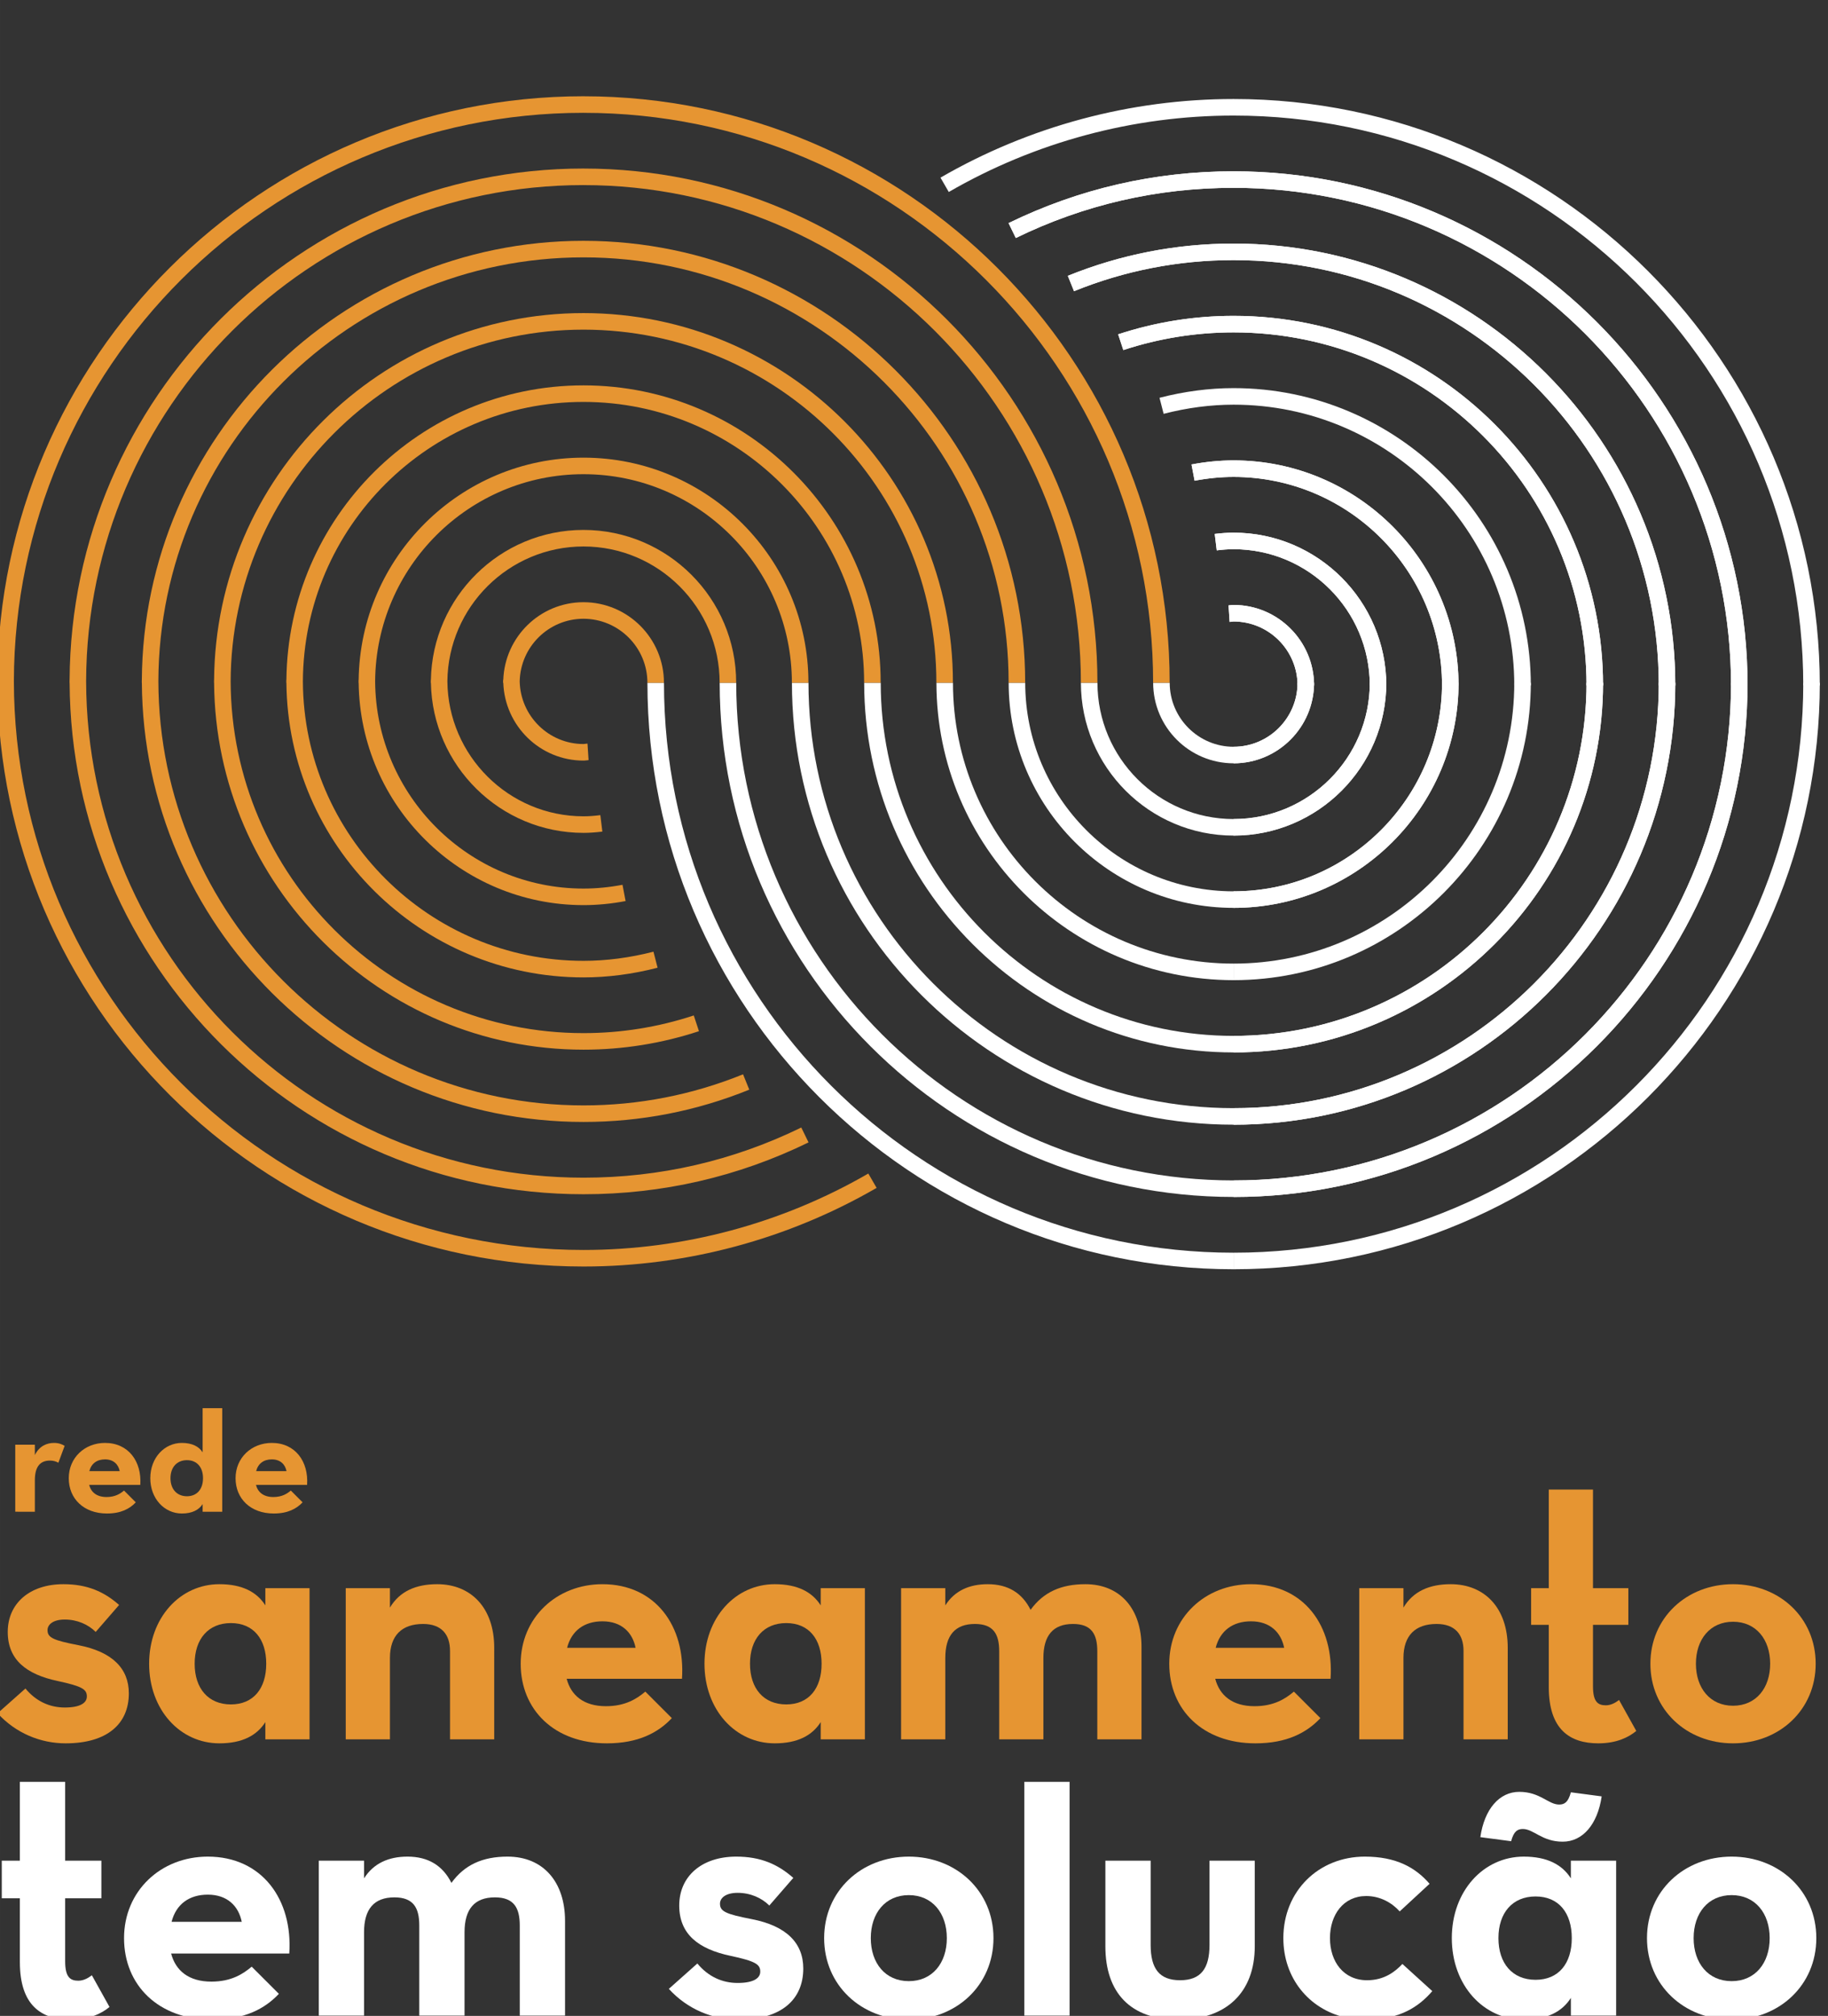 <?xml version="1.0" encoding="UTF-8" standalone="no"?> <!-- Created with Inkscape (http://www.inkscape.org/) --> <svg xmlns:inkscape="http://www.inkscape.org/namespaces/inkscape" xmlns:sodipodi="http://sodipodi.sourceforge.net/DTD/sodipodi-0.dtd" xmlns="http://www.w3.org/2000/svg" xmlns:svg="http://www.w3.org/2000/svg" width="300" height="330.704" viewBox="0 0 79.375 87.499" version="1.1" id="svg1405" inkscape:version="1.1.2 (0a00cf5339, 2022-02-04)" sodipodi:docname="logo-vertical-white.svg"><rect x="0" y="0" width="79.375" height="87.499" fill="#333333" stroke="none"/><defs id="defs1402"><clipPath id="clipPath726"><path d="M 0,9115.072 H 1920 V 0 H 0 Z" id="path724"></path></clipPath></defs><g inkscape:label="Layer 1" inkscape:groupmode="layer" id="layer1" transform="translate(-66.843,-61.155)"><g id="g720" transform="matrix(0.16,0,0,-0.16,27.136,1462.323)" style="stroke-width:2.198"><g id="g722" clip-path="url(#clipPath726)" style="stroke-width:2.198"><g id="g728" transform="translate(247.513,8292.528)" style="stroke-width:2.198"><path d="m 0,0 7.558,6.715 c 2.875,-3.478 6.593,-5.153 10.673,-5.153 4.315,0 5.996,1.312 5.996,2.999 0,1.914 -1.201,2.751 -7.916,4.191 -8.513,1.804 -13.553,5.762 -13.553,13.313 0,7.676 5.878,12.952 15.11,12.952 6.476,0 11.037,-2.038 15.111,-5.633 l -6.352,-7.319 c -2.043,2.039 -5.041,3.362 -8.396,3.362 -3.12,0 -4.677,-1.323 -4.677,-2.881 0,-2.037 1.557,-2.758 8.395,-4.075 C 31.182,16.668 35.62,12.113 35.62,5.397 35.62,-2.875 29.742,-8.156 18.472,-8.156 11.633,-8.156 4.918,-5.393 0,0" style="fill:#e69532;fill-opacity:1;fill-rule:nonzero;stroke:none;stroke-width:2.198" id="path730"></path></g><g id="g732" transform="translate(320.421,8305.964)" style="stroke-width:2.198"><path d="m 0,0 c 0,6.71 -3.478,11.03 -9.596,11.03 -6.112,0 -9.83,-4.32 -9.83,-11.03 0,-6.721 3.718,-11.035 9.83,-11.035 C -3.478,-11.035 0,-6.721 0,0 m -31.779,0 c 0,12.471 8.395,21.581 19.068,21.581 6.236,0 10.193,-2.154 12.471,-5.75 v 4.673 H 11.756 V -20.515 H -0.24 v 4.684 c -2.278,-3.601 -6.235,-5.761 -12.471,-5.761 -10.673,0 -19.068,9.116 -19.068,21.592" style="fill:#e69532;fill-opacity:1;fill-rule:nonzero;stroke:none;stroke-width:2.198" id="path734"></path></g><g id="g736" transform="translate(341.996,8326.468)" style="stroke-width:2.198"><path d="m 0,0 h 11.996 v -5.275 c 2.635,4.437 7.073,6.352 12.828,6.352 9.116,0 15.474,-6.352 15.474,-17.265 V -41.019 H 28.302 v 23.994 c 0,4.554 -2.395,7.312 -7.313,7.312 -5.755,0 -8.993,-3.121 -8.993,-9.233 V -41.019 H 0 Z" style="fill:#e69532;fill-opacity:1;fill-rule:nonzero;stroke:none;stroke-width:2.198" id="path738"></path></g><g id="g740" transform="translate(420.659,8310.279)" style="stroke-width:2.198"><path d="m 0,0 c -0.837,4.197 -3.835,7.195 -8.993,7.195 -4.918,0 -8.395,-2.517 -9.596,-7.195 z m -8.033,-15.831 c 5.275,0 8.396,2.037 10.673,3.958 l 7.196,-7.195 c -3.718,-3.958 -9.116,-6.839 -17.629,-6.839 -14.273,0 -23.389,9.116 -23.389,21.592 0,12.47 9.719,21.581 22.189,21.581 14.391,0 22.547,-11.394 21.586,-25.662 h -31.299 c 1.201,-4.56 4.678,-7.435 10.673,-7.435" style="fill:#e69532;fill-opacity:1;fill-rule:nonzero;stroke:none;stroke-width:2.198" id="path742"></path></g><g id="g744" transform="translate(471.138,8305.964)" style="stroke-width:2.198"><path d="m 0,0 c 0,6.71 -3.478,11.03 -9.596,11.03 -6.118,0 -9.836,-4.32 -9.836,-11.03 0,-6.721 3.718,-11.035 9.836,-11.035 C -3.478,-11.035 0,-6.721 0,0 m -31.785,0 c 0,12.471 8.396,21.581 19.069,21.581 6.241,0 10.198,-2.154 12.476,-5.75 v 4.673 H 11.75 V -20.515 H -0.24 v 4.684 c -2.278,-3.601 -6.235,-5.761 -12.476,-5.761 -10.673,0 -19.069,9.116 -19.069,21.592" style="fill:#e69532;fill-opacity:1;fill-rule:nonzero;stroke:none;stroke-width:2.198" id="path746"></path></g><g id="g748" transform="translate(492.713,8326.468)" style="stroke-width:2.198"><path d="m 0,0 h 11.996 v -4.673 c 2.518,3.958 6.475,5.75 11.511,5.75 5.515,0 9.355,-2.394 11.633,-6.956 3.477,4.802 8.272,6.956 14.871,6.956 9.473,0 15.234,-6.71 15.234,-17.025 V -41.019 H 53.248 v 23.871 c 0,4.677 -1.557,7.435 -6.592,7.435 -5.398,0 -8.039,-3.121 -8.039,-9.233 v -22.073 h -11.99 v 23.871 c 0,4.677 -1.563,7.435 -6.598,7.435 -5.398,0 -8.033,-3.121 -8.033,-9.233 V -41.019 H 0 Z" style="fill:#e69532;fill-opacity:1;fill-rule:nonzero;stroke:none;stroke-width:2.198" id="path750"></path></g><g id="g752" transform="translate(596.674,8310.279)" style="stroke-width:2.198"><path d="m 0,0 c -0.837,4.197 -3.835,7.195 -8.993,7.195 -4.918,0 -8.395,-2.517 -9.596,-7.195 z m -8.033,-15.831 c 5.275,0 8.396,2.037 10.673,3.958 l 7.196,-7.195 c -3.718,-3.958 -9.116,-6.839 -17.629,-6.839 -14.273,0 -23.389,9.116 -23.389,21.592 0,12.47 9.719,21.581 22.189,21.581 14.391,0 22.547,-11.394 21.586,-25.662 h -31.299 c 1.201,-4.56 4.678,-7.435 10.673,-7.435" style="fill:#e69532;fill-opacity:1;fill-rule:nonzero;stroke:none;stroke-width:2.198" id="path754"></path></g><g id="g756" transform="translate(617.049,8326.468)" style="stroke-width:2.198"><path d="m 0,0 h 11.996 v -5.275 c 2.635,4.437 7.073,6.352 12.828,6.352 9.116,0 15.474,-6.352 15.474,-17.265 V -41.019 H 28.302 v 23.994 c 0,4.554 -2.395,7.312 -7.313,7.312 -5.755,0 -8.993,-3.121 -8.993,-9.233 V -41.019 H 0 Z" style="fill:#e69532;fill-opacity:1;fill-rule:nonzero;stroke:none;stroke-width:2.198" id="path758"></path></g><g id="g760" transform="translate(663.693,8316.515)" style="stroke-width:2.198"><path d="M 0,0 V 9.953 H 4.795 V 36.697 H 16.791 V 9.953 h 9.596 V 0 h -9.596 v -16.674 c 0,-4.192 1.318,-5.152 3.478,-5.152 1.44,0 2.635,0.714 3.595,1.44 l 4.678,-8.396 c -2.038,-1.68 -5.276,-3.361 -10.31,-3.361 -7.799,0 -13.437,3.841 -13.437,15.235 V 0 Z" style="fill:#e69532;fill-opacity:1;fill-rule:nonzero;stroke:none;stroke-width:2.198" id="path762"></path></g><g id="g764" transform="translate(728.568,8305.964)" style="stroke-width:2.198"><path d="m 0,0 c 0,6.593 -3.841,11.394 -10.076,11.394 -6.235,0 -10.076,-4.801 -10.076,-11.394 0,-6.604 3.841,-11.393 10.076,-11.393 C -3.841,-11.393 0,-6.604 0,0 m -32.505,0 c 0,12.471 9.836,21.581 22.429,21.581 12.594,0 22.429,-9.11 22.429,-21.581 0,-12.476 -9.835,-21.592 -22.429,-21.592 -12.593,0 -22.429,9.116 -22.429,21.592" style="fill:#e69532;fill-opacity:1;fill-rule:nonzero;stroke:none;stroke-width:2.198" id="path766"></path></g><g id="g768" transform="translate(248.649,8242.343)" style="stroke-width:2.198"><path d="m 0,0 v 10.192 h 4.912 v 21.4 h 12.289 v -21.4 h 9.83 V 0 h -9.83 v -17.084 c 0,-4.298 1.352,-5.281 3.56,-5.281 1.475,0 2.705,0.737 3.688,1.475 l 4.789,-8.6 c -2.084,-1.716 -5.404,-3.437 -10.562,-3.437 -7.985,0 -13.764,3.928 -13.764,15.597 V 0 Z" style="fill:#ffffff;fill-opacity:1;fill-rule:nonzero;stroke:none;stroke-width:2.198" id="path770"></path></g><g id="g772" transform="translate(313.776,8235.949)" style="stroke-width:2.198"><path d="m 0,0 c -0.861,4.297 -3.934,7.377 -9.215,7.377 -5.035,0 -8.601,-2.588 -9.83,-7.377 z m -8.232,-16.218 c 5.404,0 8.601,2.09 10.931,4.058 l 7.377,-7.371 c -3.811,-4.052 -9.338,-7.002 -18.062,-7.002 -14.619,0 -23.957,9.332 -23.957,22.112 0,12.775 9.953,22.113 22.728,22.113 14.742,0 23.096,-11.673 22.113,-26.287 h -32.066 c 1.229,-4.672 4.795,-7.623 10.936,-7.623" style="fill:#ffffff;fill-opacity:1;fill-rule:nonzero;stroke:none;stroke-width:2.198" id="path774"></path></g><g id="g776" transform="translate(334.677,8252.535)" style="stroke-width:2.198"><path d="m 0,0 h 12.289 v -4.789 c 2.576,4.058 6.633,5.895 11.791,5.895 5.65,0 9.584,-2.459 11.92,-7.125 3.56,4.913 8.472,7.125 15.234,7.125 9.701,0 15.603,-6.878 15.603,-17.446 V -42.019 H 54.548 v 24.45 c 0,4.795 -1.598,7.622 -6.756,7.622 -5.527,0 -8.232,-3.197 -8.232,-9.461 V -42.019 H 27.277 v 24.45 c 0,4.795 -1.598,7.622 -6.756,7.622 -5.533,0 -8.232,-3.197 -8.232,-9.461 V -42.019 H 0 Z" style="fill:#ffffff;fill-opacity:1;fill-rule:nonzero;stroke:none;stroke-width:2.198" id="path778"></path></g><g id="g780" transform="translate(429.681,8217.765)" style="stroke-width:2.198"><path d="m 0,0 7.74,6.885 c 2.945,-3.566 6.756,-5.281 10.931,-5.281 4.426,0 6.141,1.346 6.141,3.068 0,1.967 -1.223,2.822 -8.109,4.297 -8.717,1.844 -13.881,5.902 -13.881,13.641 0,7.858 6.019,13.267 15.48,13.267 6.633,0 11.305,-2.084 15.479,-5.773 l -6.51,-7.494 c -2.09,2.084 -5.158,3.443 -8.6,3.443 -3.191,0 -4.79,-1.359 -4.79,-2.95 0,-2.091 1.599,-2.829 8.601,-4.181 9.461,-1.838 14.004,-6.51 14.004,-13.39 0,-8.477 -6.018,-13.881 -17.57,-13.881 C 11.914,-8.349 5.035,-5.527 0,0" style="fill:#ffffff;fill-opacity:1;fill-rule:nonzero;stroke:none;stroke-width:2.198" id="path782"></path></g><g id="g784" transform="translate(505.125,8231.528)" style="stroke-width:2.198"><path d="m 0,0 c 0,6.757 -3.928,11.669 -10.322,11.669 -6.387,0 -10.316,-4.912 -10.316,-11.669 0,-6.762 3.929,-11.668 10.316,-11.668 C -3.928,-11.668 0,-6.762 0,0 m -33.296,0 c 0,12.775 10.076,22.113 22.974,22.113 12.904,0 22.98,-9.338 22.98,-22.113 0,-12.78 -10.076,-22.112 -22.98,-22.112 -12.898,0 -22.974,9.332 -22.974,22.112" style="fill:#ffffff;fill-opacity:1;fill-rule:nonzero;stroke:none;stroke-width:2.198" id="path786"></path></g><path d="m 526.155,8273.935 h 12.283 v -63.418 h -12.283 z" style="fill:#ffffff;fill-opacity:1;fill-rule:nonzero;stroke:none;stroke-width:2.198" id="path788"></path><g id="g790" transform="translate(548.151,8229.315)" style="stroke-width:2.198"><path d="M 0,0 V 23.22 H 12.289 V 0.369 c 0,-6.388 2.33,-9.578 7.986,-9.578 5.65,0 7.986,3.19 7.986,9.578 V 23.22 H 40.544 V 0 c 0,-12.534 -7.74,-19.899 -20.761,-19.899 C 6.756,-19.899 0,-12.534 0,0" style="fill:#ffffff;fill-opacity:1;fill-rule:nonzero;stroke:none;stroke-width:2.198" id="path792"></path></g><g id="g794" transform="translate(596.452,8231.528)" style="stroke-width:2.198"><path d="m 0,0 c 0,12.775 9.584,22.113 22.113,22.113 8.478,0 13.759,-2.95 17.57,-7.371 L 31.574,7.248 c -2.09,2.337 -5.281,4.175 -9.092,4.175 -6.142,0 -9.83,-5.035 -9.83,-11.423 0,-6.387 3.688,-11.422 10.076,-11.422 4.666,0 7.617,2.33 9.584,4.414 l 8.109,-7.365 c -3.812,-4.426 -8.724,-7.377 -16.71,-7.739 v -4.181 c 4.79,-0.737 8.355,-3.935 8.355,-9.824 0,-5.902 -5.164,-9.461 -10.445,-9.461 -5.895,0 -9.584,2.704 -11.422,5.895 l 6.264,3.812 c 0.738,-1.476 1.845,-2.588 4.052,-2.588 1.844,0 3.442,0.983 3.442,3.196 0,2.091 -1.352,3.321 -3.811,3.321 h -3.437 v 10.438 C 6.879,-19.162 0,-10.813 0,0" style="fill:#ffffff;fill-opacity:1;fill-rule:nonzero;stroke:none;stroke-width:2.198" id="path796"></path></g><g id="g798" transform="translate(674.729,8231.528)" style="stroke-width:2.198"><path d="m 0,0 c 0,6.88 -3.565,11.306 -9.83,11.306 -6.264,0 -10.076,-4.426 -10.076,-11.306 0,-6.879 3.812,-11.305 10.076,-11.305 C -3.565,-11.305 0,-6.879 0,0 m -13.273,29.607 c -1.469,0 -2.453,-0.614 -3.19,-3.313 l -8.355,1.101 c 1.107,7.623 5.158,12.289 10.568,12.289 5.649,0 7.863,-3.443 10.807,-3.443 1.476,0 2.459,0.614 3.197,3.32 L 8.109,38.454 C 7.002,30.837 2.945,26.165 -2.459,26.165 c -5.65,0 -7.863,3.442 -10.814,3.442 M -32.558,0 c 0,12.775 8.601,22.113 19.531,22.113 6.394,0 10.445,-2.213 12.781,-5.895 v 4.789 H 12.037 V -21.012 H -0.246 v 4.795 c -2.336,-3.682 -6.387,-5.895 -12.781,-5.895 -10.93,0 -19.531,9.332 -19.531,22.112" style="fill:#ffffff;fill-opacity:1;fill-rule:nonzero;stroke:none;stroke-width:2.198" id="path800"></path></g><g id="g802" transform="translate(728.434,8231.528)" style="stroke-width:2.198"><path d="m 0,0 c 0,6.757 -3.928,11.669 -10.322,11.669 -6.387,0 -10.316,-4.912 -10.316,-11.669 0,-6.762 3.929,-11.668 10.316,-11.668 C -3.928,-11.668 0,-6.762 0,0 m -33.296,0 c 0,12.775 10.076,22.113 22.974,22.113 12.904,0 22.98,-9.338 22.98,-22.113 0,-12.78 -10.076,-22.112 -22.98,-22.112 -12.898,0 -22.974,9.332 -22.974,22.112" style="fill:#ffffff;fill-opacity:1;fill-rule:nonzero;stroke:none;stroke-width:2.198" id="path804"></path></g><g id="g806" transform="translate(742.039,8571.342)" style="stroke-width:2.198"><path d="m 0,0 h -4.491 c 0,85.249 -69.359,154.607 -154.608,154.607 -27.121,0 -53.847,-7.17 -77.286,-20.731 l -2.25,3.893 c 24.12,13.957 51.624,21.33 79.536,21.33 C -71.372,159.099 0,87.728 0,0" style="fill:#ffffff;fill-opacity:1;fill-rule:nonzero;stroke:none;stroke-width:2.198" id="path808"></path></g><g id="g810" transform="translate(722.432,8571.342)" style="stroke-width:2.198"><path d="m 0,0 h -4.491 c 0,74.438 -60.562,135.001 -135.001,135.001 -20.705,0 -40.589,-4.579 -59.094,-13.609 l -1.968,4.043 c 19.124,9.329 39.667,14.056 61.062,14.056 C -62.574,139.491 0,76.917 0,0" style="fill:#ffffff;fill-opacity:1;fill-rule:nonzero;stroke:none;stroke-width:2.198" id="path812"></path></g><g id="g814" transform="translate(722.432,8571.342)" style="stroke-width:2.198"><path d="m 0,0 h -4.491 c 0,74.438 -60.562,135.001 -135.001,135.001 -20.705,0 -40.589,-4.579 -59.094,-13.609 l -1.968,4.043 c 19.124,9.329 39.667,14.056 61.062,14.056 C -62.574,139.491 0,76.917 0,0" style="fill:#ffffff;fill-opacity:1;fill-rule:nonzero;stroke:none;stroke-width:2.198" id="path816"></path></g><g id="g818" transform="translate(702.824,8571.342)" style="stroke-width:2.198"><path d="m 0,0 h -4.491 c 0,63.629 -51.764,115.394 -115.393,115.394 -14.923,0 -29.49,-2.839 -43.293,-8.429 l -1.687,4.166 c 14.343,5.809 29.477,8.754 44.98,8.754 C -53.777,119.885 0,66.107 0,0" style="fill:#ffffff;fill-opacity:1;fill-rule:nonzero;stroke:none;stroke-width:2.198" id="path820"></path></g><g id="g822" transform="translate(702.824,8571.342)" style="stroke-width:2.198"><path d="m 0,0 h -4.491 c 0,63.629 -51.764,115.394 -115.393,115.394 -14.923,0 -29.49,-2.839 -43.293,-8.429 l -1.687,4.166 c 14.343,5.809 29.477,8.754 44.98,8.754 C -53.777,119.885 0,66.107 0,0" style="fill:#ffffff;fill-opacity:1;fill-rule:nonzero;stroke:none;stroke-width:2.198" id="path824"></path></g><g id="g826" transform="translate(683.217,8571.342)" style="stroke-width:2.198"><path d="m 0,0 h -4.491 c 0,52.814 -42.971,95.786 -95.786,95.786 -10.182,0 -20.249,-1.612 -29.916,-4.794 l -1.406,4.272 c 10.124,3.326 20.661,5.013 31.322,5.013 C -44.984,100.277 0,55.293 0,0" style="fill:#ffffff;fill-opacity:1;fill-rule:nonzero;stroke:none;stroke-width:2.198" id="path828"></path></g><g id="g830" transform="translate(683.217,8571.342)" style="stroke-width:2.198"><path d="m 0,0 h -4.491 c 0,52.814 -42.971,95.786 -95.786,95.786 -10.182,0 -20.249,-1.612 -29.916,-4.794 l -1.406,4.272 c 10.124,3.326 20.661,5.013 31.322,5.013 C -44.984,100.277 0,55.293 0,0" style="fill:#ffffff;fill-opacity:1;fill-rule:nonzero;stroke:none;stroke-width:2.198" id="path832"></path></g><g id="g834" transform="translate(663.614,8571.342)" style="stroke-width:2.198"><path d="m 0,0 h -4.491 c 0,42.005 -34.179,76.179 -76.183,76.179 -6.183,0 -12.568,-0.835 -18.979,-2.483 l -1.116,4.351 c 6.771,1.744 13.534,2.623 20.095,2.623 C -36.191,80.67 0,44.483 0,0" style="fill:#ffffff;fill-opacity:1;fill-rule:nonzero;stroke:none;stroke-width:2.198" id="path836"></path></g><g id="g838" transform="translate(644.003,8571.342)" style="stroke-width:2.198"><path d="m 0,0 h -4.491 c 0,31.195 -25.377,56.576 -56.572,56.576 -3.423,0 -6.982,-0.347 -10.577,-1.028 l -0.835,4.412 c 3.867,0.738 7.708,1.107 11.412,1.107 C -27.394,61.067 0,33.673 0,0" style="fill:#ffffff;fill-opacity:1;fill-rule:nonzero;stroke:none;stroke-width:2.198" id="path840"></path></g><g id="g842" transform="translate(644.003,8571.342)" style="stroke-width:2.198"><path d="m 0,0 h -4.491 c 0,31.195 -25.377,56.576 -56.572,56.576 -3.423,0 -6.982,-0.347 -10.577,-1.028 l -0.835,4.412 c 3.867,0.738 7.708,1.107 11.412,1.107 C -27.394,61.067 0,33.673 0,0" style="fill:#ffffff;fill-opacity:1;fill-rule:nonzero;stroke:none;stroke-width:2.198" id="path844"></path></g><g id="g846" transform="translate(624.4,8571.342)" style="stroke-width:2.198"><path d="m 0,0 h -4.491 c 0,20.385 -16.584,36.969 -36.969,36.969 -1.551,0 -3.067,-0.132 -4.566,-0.317 l -0.544,4.465 c 1.942,0.233 3.568,0.343 5.11,0.343 C -18.597,41.46 0,22.863 0,0" style="fill:#ffffff;fill-opacity:1;fill-rule:nonzero;stroke:none;stroke-width:2.198" id="path848"></path></g><g id="g850" transform="translate(624.4,8571.342)" style="stroke-width:2.198"><path d="m 0,0 h -4.491 c 0,20.385 -16.584,36.969 -36.969,36.969 -1.551,0 -3.067,-0.132 -4.566,-0.317 l -0.544,4.465 c 1.942,0.233 3.568,0.343 5.11,0.343 C -18.597,41.46 0,22.863 0,0" style="fill:#ffffff;fill-opacity:1;fill-rule:nonzero;stroke:none;stroke-width:2.198" id="path852"></path></g><g id="g854" transform="translate(604.793,8571.342)" style="stroke-width:2.198"><path d="m 0,0 h -4.491 c 0,9.57 -7.791,17.361 -17.362,17.361 -0.619,-0.074 -0.843,-0.105 -1.072,-0.118 l -0.29,4.483 0.343,0.044 c 0.334,0.043 0.672,0.083 1.019,0.083 C -9.804,21.853 0,12.049 0,0" style="fill:#ffffff;fill-opacity:1;fill-rule:nonzero;stroke:none;stroke-width:2.198" id="path856"></path></g><g id="g858" transform="translate(604.793,8571.342)" style="stroke-width:2.198"><path d="m 0,0 h -4.491 c 0,9.57 -7.791,17.361 -17.362,17.361 -0.619,-0.074 -0.843,-0.105 -1.072,-0.118 l -0.29,4.483 c 0.677,0.087 1.015,0.127 1.362,0.127 C -9.804,21.853 0,12.049 0,0" style="fill:#ffffff;fill-opacity:1;fill-rule:nonzero;stroke:none;stroke-width:2.198" id="path860"></path></g><g id="g862" transform="translate(582.971,8412.981)" style="stroke-width:2.198"><path d="m 0,0 c -87.727,0 -159.099,71.371 -159.099,159.099 h 4.491 C -154.608,73.85 -85.249,4.491 0,4.491 Z" style="fill:#ffffff;fill-opacity:1;fill-rule:nonzero;stroke:none;stroke-width:2.198" id="path864"></path></g><g id="g866" transform="translate(582.971,8432.589)" style="stroke-width:2.198"><path d="m 0,0 c -76.917,0 -139.492,62.574 -139.492,139.491 h 4.491 C -135.001,65.053 -74.439,4.49 0,4.49 Z" style="fill:#ffffff;fill-opacity:1;fill-rule:nonzero;stroke:none;stroke-width:2.198" id="path868"></path></g><g id="g870" transform="translate(582.971,8452.195)" style="stroke-width:2.198"><path d="m 0,0 c -66.107,0 -119.884,53.777 -119.884,119.885 h 4.491 C -115.393,56.256 -63.629,4.491 0,4.491 Z" style="fill:#ffffff;fill-opacity:1;fill-rule:nonzero;stroke:none;stroke-width:2.198" id="path872"></path></g><g id="g874" transform="translate(582.971,8471.799)" style="stroke-width:2.198"><path d="m 0,0 c -55.293,0 -100.277,44.983 -100.277,100.281 h 4.491 C -95.786,47.462 -52.815,4.49 0,4.49 Z" style="fill:#ffffff;fill-opacity:1;fill-rule:nonzero;stroke:none;stroke-width:2.198" id="path876"></path></g><g id="g878" transform="translate(582.971,8491.405)" style="stroke-width:2.198"><path d="m 0,0 c -44.483,0 -80.67,36.191 -80.67,80.675 h 4.491 C -76.179,38.67 -42.005,4.491 0,4.491 Z" style="fill:#ffffff;fill-opacity:1;fill-rule:nonzero;stroke:none;stroke-width:2.198" id="path880"></path></g><g id="g882" transform="translate(582.971,8511.013)" style="stroke-width:2.198"><path d="m 0,0 c -33.669,0 -61.063,27.395 -61.063,61.067 h 4.491 C -56.572,29.872 -31.195,4.491 0,4.491 Z" style="fill:#ffffff;fill-opacity:1;fill-rule:nonzero;stroke:none;stroke-width:2.198" id="path884"></path></g><g id="g886" transform="translate(582.971,8530.62)" style="stroke-width:2.198"><path d="m 0,0 c -22.863,0 -41.46,18.597 -41.46,41.46 h 4.491 C -36.969,21.075 -20.385,4.491 0,4.491 Z" style="fill:#ffffff;fill-opacity:1;fill-rule:nonzero;stroke:none;stroke-width:2.198" id="path888"></path></g><g id="g890" transform="translate(582.971,8550.228)" style="stroke-width:2.198"><path d="m 0,0 c -12.049,0 -21.853,9.804 -21.853,21.853 h 4.491 C -17.362,12.282 -9.571,4.49 0,4.49 Z" style="fill:#ffffff;fill-opacity:1;fill-rule:nonzero;stroke:none;stroke-width:2.198" id="path892"></path></g><g id="g894" transform="translate(582.944,8412.981)" style="stroke-width:2.198"><path d="m 0,0 v 4.491 c 85.249,0 154.608,69.355 154.608,154.603 h 4.491 C 159.099,71.367 87.727,0 0,0" style="fill:#ffffff;fill-opacity:1;fill-rule:nonzero;stroke:none;stroke-width:2.198" id="path896"></path></g><g id="g898" transform="translate(582.944,8432.584)" style="stroke-width:2.198"><path d="m 0,0 v 4.491 c 74.439,0 135.001,60.562 135.001,135 h 4.491 C 139.492,62.574 76.917,0 0,0" style="fill:#ffffff;fill-opacity:1;fill-rule:nonzero;stroke:none;stroke-width:2.198" id="path900"></path></g><g id="g902" transform="translate(582.944,8432.584)" style="stroke-width:2.198"><path d="m 0,0 v 4.491 c 74.439,0 135.001,60.562 135.001,135 h 4.491 C 139.492,62.574 76.917,0 0,0" style="fill:#ffffff;fill-opacity:1;fill-rule:nonzero;stroke:none;stroke-width:2.198" id="path904"></path></g><g id="g906" transform="translate(582.944,8452.191)" style="stroke-width:2.198"><path d="m 0,0 v 4.491 c 63.629,0 115.393,51.764 115.393,115.393 h 4.491 C 119.884,53.777 66.107,0 0,0" style="fill:#ffffff;fill-opacity:1;fill-rule:nonzero;stroke:none;stroke-width:2.198" id="path908"></path></g><g id="g910" transform="translate(582.944,8452.191)" style="stroke-width:2.198"><path d="m 0,0 v 4.491 c 63.629,0 115.393,51.764 115.393,115.393 h 4.491 C 119.884,53.777 66.107,0 0,0" style="fill:#ffffff;fill-opacity:1;fill-rule:nonzero;stroke:none;stroke-width:2.198" id="path912"></path></g><g id="g914" transform="translate(582.944,8471.799)" style="stroke-width:2.198"><path d="m 0,0 v 4.49 c 52.815,0 95.786,42.972 95.786,95.786 h 4.491 C 100.277,44.983 55.293,0 0,0" style="fill:#ffffff;fill-opacity:1;fill-rule:nonzero;stroke:none;stroke-width:2.198" id="path916"></path></g><g id="g918" transform="translate(582.944,8471.799)" style="stroke-width:2.198"><path d="m 0,0 v 4.49 c 52.815,0 95.786,42.972 95.786,95.786 h 4.491 C 100.277,44.983 55.293,0 0,0" style="fill:#ffffff;fill-opacity:1;fill-rule:nonzero;stroke:none;stroke-width:2.198" id="path920"></path></g><g id="g922" transform="translate(582.944,8491.405)" style="stroke-width:2.198"><path d="m 0,0 v 4.491 c 42.005,0 76.179,34.175 76.179,76.179 H 80.67 C 80.67,36.188 44.483,0 0,0" style="fill:#ffffff;fill-opacity:1;fill-rule:nonzero;stroke:none;stroke-width:2.198" id="path924"></path></g><g id="g926" transform="translate(582.944,8511.013)" style="stroke-width:2.198"><path d="m 0,0 v 4.491 c 31.195,0 56.572,25.381 56.572,56.576 h 4.491 C 61.063,27.395 33.669,0 0,0" style="fill:#ffffff;fill-opacity:1;fill-rule:nonzero;stroke:none;stroke-width:2.198" id="path928"></path></g><g id="g930" transform="translate(582.944,8511.013)" style="stroke-width:2.198"><path d="m 0,0 v 4.491 c 31.195,0 56.572,25.381 56.572,56.576 h 4.491 C 61.063,27.395 33.669,0 0,0" style="fill:#ffffff;fill-opacity:1;fill-rule:nonzero;stroke:none;stroke-width:2.198" id="path932"></path></g><g id="g934" transform="translate(582.944,8530.62)" style="stroke-width:2.198"><path d="m 0,0 v 4.491 c 20.381,0 36.965,16.584 36.965,36.969 h 4.491 C 41.456,18.597 22.859,0 0,0" style="fill:#ffffff;fill-opacity:1;fill-rule:nonzero;stroke:none;stroke-width:2.198" id="path936"></path></g><g id="g938" transform="translate(582.944,8530.62)" style="stroke-width:2.198"><path d="m 0,0 v 4.491 c 20.381,0 36.965,16.584 36.965,36.969 h 4.491 C 41.456,18.597 22.859,0 0,0" style="fill:#ffffff;fill-opacity:1;fill-rule:nonzero;stroke:none;stroke-width:2.198" id="path940"></path></g><g id="g942" transform="translate(582.944,8550.228)" style="stroke-width:2.198"><path d="m 0,0 v 4.49 c 9.571,0 17.357,7.792 17.357,17.363 h 4.491 C 21.848,9.804 12.049,0 0,0" style="fill:#ffffff;fill-opacity:1;fill-rule:nonzero;stroke:none;stroke-width:2.198" id="path944"></path></g><g id="g946" transform="translate(582.944,8550.228)" style="stroke-width:2.198"><path d="m 0,0 v 4.49 c 9.571,0 17.357,7.792 17.357,17.363 h 4.491 C 21.848,9.804 12.049,0 0,0" style="fill:#ffffff;fill-opacity:1;fill-rule:nonzero;stroke:none;stroke-width:2.198" id="path948"></path></g><g id="g950" transform="translate(406.528,8731.184)" style="stroke-width:2.198"><path d="m 0,0 v 0.004 c -87.481,0 -158.681,-70.977 -159.08,-158.365 h -0.014 c 0,-0.094 0.006,-0.187 0.007,-0.28 -0.001,-0.153 -0.012,-0.302 -0.012,-0.454 h 0.023 c 0.399,-87.388 71.599,-158.365 159.08,-158.365 27.913,0 55.416,7.374 79.537,21.33 l -2.25,3.894 c -23.439,-13.561 -50.165,-20.733 -77.287,-20.733 -85.154,0 -154.447,69.207 -154.6,154.328 0.247,85.031 69.485,154.139 154.57,154.154 v -0.004 c 85.248,0 154.607,-69.355 154.607,-154.604 h 4.491 C 159.072,-71.377 87.715,-0.016 0,0" style="fill:#e69532;fill-opacity:1;fill-rule:nonzero;stroke:none;stroke-width:2.198" id="path952"></path></g><g id="g954" transform="translate(406.528,8711.576)" style="stroke-width:2.198"><path d="m 0,0 v 0.004 c -76.671,0 -139.074,-62.179 -139.473,-138.758 h -0.014 c 0,-0.094 0.007,-0.186 0.007,-0.279 -0.001,-0.154 -0.012,-0.303 -0.012,-0.454 h 0.023 c 0.399,-76.579 62.802,-138.758 139.473,-138.758 21.396,0 41.939,4.728 61.063,14.058 l -1.969,4.041 c -18.504,-9.03 -38.388,-13.608 -59.094,-13.608 -74.345,0 -134.84,60.41 -134.993,134.721 0.247,74.22 60.688,134.531 134.963,134.547 v -0.005 c 74.438,0 135,-60.562 135,-134.996 h 4.491 C 139.465,-62.583 76.905,-0.016 0,0" style="fill:#e69532;fill-opacity:1;fill-rule:nonzero;stroke:none;stroke-width:2.198" id="path956"></path></g><g id="g958" transform="translate(406.528,8691.973)" style="stroke-width:2.198"><path d="m 0,0 v 0 h -0.013 -0.013 c -65.85,-0.015 -119.441,-53.39 -119.84,-119.15 h -0.014 c 0,-0.094 0.007,-0.187 0.007,-0.28 0,-0.153 -0.011,-0.302 -0.011,-0.454 h 0.023 c 0.398,-65.769 54.004,-119.15 119.865,-119.15 15.499,0 30.633,2.944 44.98,8.758 l -1.687,4.166 c -13.811,-5.595 -28.374,-8.433 -43.293,-8.433 -63.535,0 -115.233,51.612 -115.386,115.113 0.247,63.414 51.898,114.932 115.369,114.94 63.623,-0.008 115.38,-51.77 115.38,-115.394 h 4.491 C 119.858,-53.785 66.095,-0.015 0,0" style="fill:#e69532;fill-opacity:1;fill-rule:nonzero;stroke:none;stroke-width:2.198" id="path960"></path></g><g id="g962" transform="translate(406.528,8672.366)" style="stroke-width:2.198"><path d="M 0,0 V 0 H -0.013 -0.026 C -55.061,-0.016 -99.86,-44.598 -100.258,-99.544 h -0.019 c 0,-0.123 0.009,-0.243 0.009,-0.366 0,-0.123 -0.009,-0.244 -0.009,-0.367 h 0.019 c 0.398,-54.955 45.211,-99.543 100.262,-99.543 10.661,0 21.198,1.686 31.323,5.013 l -1.406,4.272 c -9.668,-3.182 -19.735,-4.795 -29.917,-4.795 -52.695,0 -95.571,42.775 -95.772,95.42 0.201,52.639 43.07,95.411 95.755,95.419 52.808,-0.008 95.773,-42.976 95.773,-95.786 h 4.491 C 100.251,-44.993 55.281,-0.016 0,0" style="fill:#e69532;fill-opacity:1;fill-rule:nonzero;stroke:none;stroke-width:2.198" id="path964"></path></g><g id="g966" transform="translate(487.171,8572.089)" style="stroke-width:2.198"><path d="m 0,0 c 0,44.475 -36.172,80.654 -80.644,80.669 v 0.001 h -0.013 -0.013 v -0.001 c -44.223,-0.015 -80.206,-35.802 -80.606,-79.936 h -0.037 c 0,-0.124 0.018,-0.243 0.018,-0.366 0,-0.123 -0.018,-0.243 -0.018,-0.367 h 0.037 c 0.4,-44.143 36.401,-79.937 80.637,-79.937 6.561,0 13.323,0.879 20.095,2.624 l -1.116,4.35 c -6.412,-1.647 -12.796,-2.482 -18.979,-2.482 -41.881,0 -75.964,33.977 -76.165,75.812 0.201,41.83 34.272,75.804 76.147,75.812 C -38.658,76.171 -4.491,42 -4.491,0 Z" style="fill:#e69532;fill-opacity:1;fill-rule:nonzero;stroke:none;stroke-width:2.198" id="path968"></path></g><g id="g970" transform="translate(467.564,8572.084)" style="stroke-width:2.198"><path d="m 0,0 c 0,33.665 -27.38,61.052 -61.036,61.066 v 10e-4 h -0.013 -0.014 v -10e-4 c -33.409,-0.014 -60.6,-27.007 -60.999,-60.328 h -0.037 c 0,-0.124 0.018,-0.243 0.019,-0.366 -0.001,-0.123 -0.019,-0.243 -0.019,-0.367 h 0.037 c 0.399,-33.328 27.605,-60.329 61.03,-60.329 3.718,0 7.558,0.369 11.412,1.103 l -0.835,4.411 c -3.581,-0.676 -7.136,-1.023 -10.577,-1.023 -31.071,0 -56.357,25.18 -56.557,56.205 0.2,31.02 25.474,56.197 56.54,56.204 C -29.861,56.569 -4.491,31.19 -4.491,0 Z" style="fill:#e69532;fill-opacity:1;fill-rule:nonzero;stroke:none;stroke-width:2.198" id="path972"></path></g><g id="g974" transform="translate(443.466,8572.084)" style="stroke-width:2.198"><path d="m 0,0 h 4.491 c 0,22.854 -18.582,41.445 -41.429,41.459 v 10e-4 h -0.013 -0.014 V 41.459 C -59.568,41.445 -77.964,23.248 -78.361,0.738 h -0.033 c 0,-0.109 0.016,-0.214 0.017,-0.322 -0.002,-0.139 -0.021,-0.272 -0.021,-0.411 h 0.041 c 0.397,-22.523 18.808,-40.727 41.423,-40.727 1.547,0 3.168,0.111 5.106,0.343 l -0.545,4.465 c -1.498,-0.185 -3.014,-0.316 -4.561,-0.316 -20.275,0 -36.776,16.41 -36.952,36.646 0.223,20.185 16.694,36.546 36.935,36.554 C -16.577,36.962 0,20.381 0,0" style="fill:#e69532;fill-opacity:1;fill-rule:nonzero;stroke:none;stroke-width:2.198" id="path976"></path></g><g id="g978" transform="translate(406.515,8589.445)" style="stroke-width:2.198"><path d="m 0,0 c 9.565,-0.008 17.349,-7.795 17.349,-17.361 h 4.49 C 21.839,-5.32 12.05,4.475 0.013,4.489 V 4.492 C 0.009,4.492 0.004,4.49 0,4.49 c -0.004,0 -0.009,0.002 -0.013,0.002 V 4.489 C -11.799,4.475 -21.368,-4.93 -21.765,-16.623 h -0.07 c 0,-0.118 0.033,-0.227 0.035,-0.345 -0.003,-0.133 -0.04,-0.256 -0.04,-0.388 h 0.079 c 0.397,-11.704 9.981,-21.12 21.779,-21.12 0.257,0 0.557,0.032 0.947,0.078 0.023,0.002 0.048,0.002 0.072,0.006 l 0.343,0.044 -0.29,4.482 c -0.229,-0.013 -0.453,-0.044 -1.072,-0.118 -9.453,0 -17.138,7.608 -17.327,17.016 C -17.097,-7.585 -9.432,-0.008 0,0" style="fill:#e69532;fill-opacity:1;fill-rule:nonzero;stroke:none;stroke-width:2.198" id="path980"></path></g><g id="g982" transform="translate(252.309,8365.39)" style="stroke-width:2.198"><path d="m 0,0 h 5.318 v -2.817 c 1.225,2.5 3.297,3.296 5.211,3.296 1.28,0 2.184,-0.372 2.873,-0.796 l -1.7,-4.578 c -0.693,0.374 -1.383,0.587 -2.286,0.587 -2.556,0 -4.098,-1.541 -4.098,-5.318 v -8.563 H 0 Z" style="fill:#e69532;fill-opacity:1;fill-rule:nonzero;stroke:none;stroke-width:2.198" id="path984"></path></g><g id="g986" transform="translate(280.659,8358.209)" style="stroke-width:2.198"><path d="M 0,0 C -0.373,1.862 -1.704,3.194 -3.991,3.194 -6.17,3.194 -7.716,2.076 -8.247,0 Z m -3.567,-7.019 c 2.342,0 3.725,0.905 4.736,1.756 l 3.19,-3.194 c -1.649,-1.755 -4.042,-3.031 -7.819,-3.031 -6.328,0 -10.37,4.042 -10.37,9.574 0,5.532 4.307,9.574 9.839,9.574 6.385,0 9.998,-5.053 9.575,-11.381 H -8.298 c 0.531,-2.021 2.072,-3.298 4.731,-3.298" style="fill:#e69532;fill-opacity:1;fill-rule:nonzero;stroke:none;stroke-width:2.198" id="path988"></path></g><g id="g990" transform="translate(303.263,8356.295)" style="stroke-width:2.198"><path d="m 0,0 c 0,2.98 -1.649,4.895 -4.359,4.895 -2.715,0 -4.47,-1.915 -4.47,-4.895 0,-2.976 1.755,-4.895 4.47,-4.895 C -1.649,-4.895 0,-2.976 0,0 m -14.306,0 c 0,5.532 3.828,9.574 8.564,9.574 2.766,0 4.629,-0.959 5.639,-2.552 V 18.998 H 5.215 V -9.095 h -5.318 v 2.073 c -1.01,-1.593 -2.873,-2.552 -5.639,-2.552 -4.736,0 -8.564,4.042 -8.564,9.574" style="fill:#e69532;fill-opacity:1;fill-rule:nonzero;stroke:none;stroke-width:2.198" id="path992"></path></g><g id="g994" transform="translate(325.927,8358.209)" style="stroke-width:2.198"><path d="M 0,0 C -0.372,1.862 -1.704,3.194 -3.991,3.194 -6.17,3.194 -7.716,2.076 -8.247,0 Z m -3.567,-7.019 c 2.342,0 3.725,0.905 4.736,1.756 l 3.19,-3.194 c -1.649,-1.755 -4.042,-3.031 -7.819,-3.031 -6.328,0 -10.37,4.042 -10.37,9.574 0,5.532 4.307,9.574 9.839,9.574 6.385,0 9.998,-5.053 9.575,-11.381 H -8.298 c 0.531,-2.021 2.072,-3.298 4.731,-3.298" style="fill:#e69532;fill-opacity:1;fill-rule:nonzero;stroke:none;stroke-width:2.198" id="path996"></path></g></g></g></g></svg> 